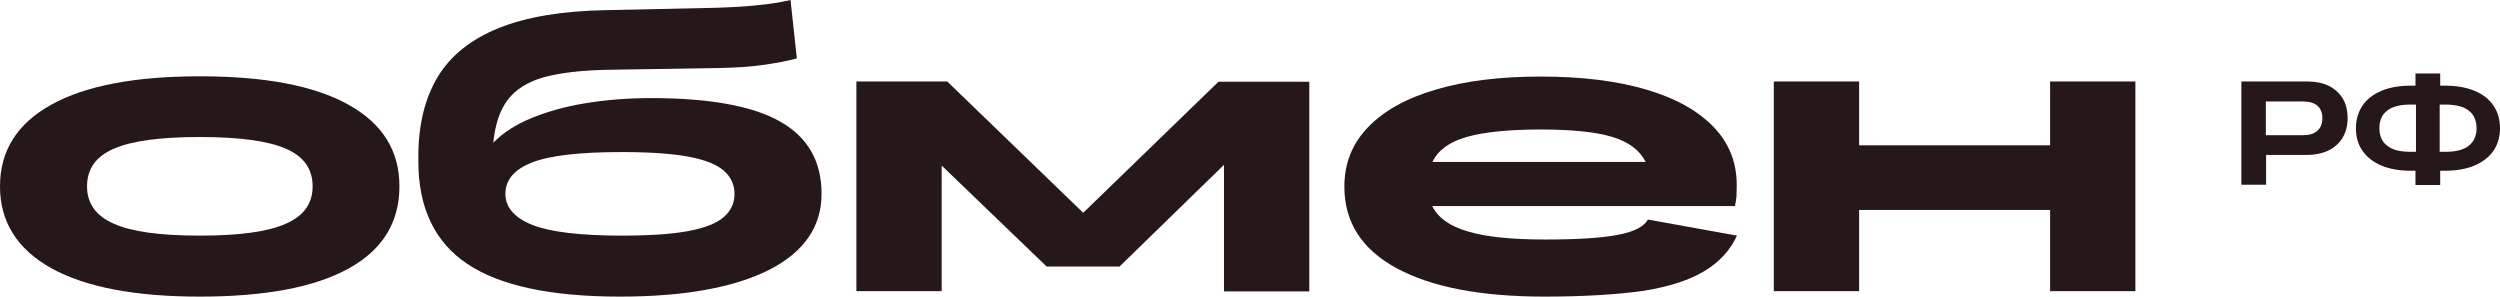 <?xml version="1.0" encoding="UTF-8"?> <svg xmlns="http://www.w3.org/2000/svg" width="177" height="21" viewBox="0 0 177 21" fill="none"> <g style="mix-blend-mode:multiply"> <path d="M14.149 21C9.575 21 6.092 20.339 3.644 18.997C1.215 17.638 0 15.709 0 13.192C0 10.675 1.215 8.745 3.644 7.404C6.074 6.063 9.575 5.402 14.149 5.402C18.74 5.402 22.241 6.063 24.653 7.404C27.082 8.745 28.279 10.675 28.279 13.192C28.279 15.745 27.082 17.693 24.671 19.016C22.277 20.339 18.758 21 14.149 21ZM14.149 16.682C16.953 16.682 18.972 16.407 20.24 15.837C21.509 15.286 22.134 14.404 22.134 13.192C22.134 11.961 21.509 11.079 20.24 10.528C18.972 9.976 16.953 9.701 14.149 9.701C11.344 9.701 9.325 9.976 8.057 10.528C6.788 11.079 6.163 11.961 6.163 13.192C6.163 14.404 6.788 15.286 8.057 15.837C9.307 16.407 11.344 16.682 14.149 16.682Z" fill="#261718"></path> <path d="M43.893 21C38.998 21 35.389 20.228 33.085 18.685C30.78 17.142 29.619 14.716 29.619 11.428V11.079C29.619 8.837 30.084 6.945 30.995 5.438C31.906 3.932 33.353 2.774 35.318 1.984C37.283 1.194 39.82 0.772 42.928 0.717L50.699 0.551C51.842 0.514 52.825 0.459 53.647 0.367C54.468 0.294 55.254 0.165 55.969 0L56.416 4.134C55.755 4.318 54.969 4.465 54.075 4.593C53.182 4.722 52.146 4.795 50.949 4.814L42.999 4.942C41.124 4.979 39.623 5.163 38.48 5.475C37.337 5.806 36.497 6.339 35.943 7.073C35.389 7.808 35.05 8.819 34.925 10.105C35.586 9.425 36.479 8.837 37.587 8.378C38.694 7.919 39.98 7.551 41.427 7.312C42.874 7.073 44.429 6.945 46.09 6.945C50.217 6.945 53.272 7.496 55.219 8.598C57.184 9.701 58.166 11.409 58.166 13.724C58.166 16.039 56.934 17.84 54.45 19.108C51.967 20.357 48.448 21 43.893 21ZM44.018 16.682C46.036 16.682 47.608 16.572 48.77 16.352C49.931 16.131 50.753 15.8 51.253 15.36C51.753 14.919 52.003 14.367 52.003 13.724C52.003 13.081 51.753 12.53 51.253 12.089C50.753 11.648 49.931 11.318 48.77 11.097C47.608 10.877 46.036 10.766 44.018 10.766C41.052 10.766 38.944 11.005 37.676 11.501C36.407 11.997 35.782 12.732 35.782 13.724C35.782 14.68 36.425 15.415 37.694 15.929C38.98 16.425 41.088 16.682 44.018 16.682Z" fill="#261718"></path> <path d="M66.67 20.614H60.632V5.769H67.063L76.692 15.066L86.267 5.787H92.698V20.633H86.66V11.667L79.264 18.869H74.101L66.67 11.722V20.614Z" fill="#261718"></path> <path d="M109.348 21C104.81 21 101.327 20.32 98.861 18.979C96.396 17.638 95.181 15.709 95.181 13.21C95.181 11.575 95.735 10.178 96.843 9.021C97.95 7.864 99.54 6.963 101.612 6.357C103.685 5.732 106.186 5.42 109.098 5.42C112.009 5.42 114.493 5.732 116.547 6.339C118.619 6.945 120.191 7.827 121.299 8.966C122.407 10.105 122.96 11.483 122.96 13.081C122.96 13.43 122.942 13.706 122.942 13.908C122.925 14.11 122.889 14.349 122.835 14.588H101.398C101.809 15.415 102.649 16.021 103.935 16.389C105.221 16.774 107.043 16.958 109.383 16.958C111.67 16.958 113.403 16.848 114.546 16.627C115.707 16.407 116.404 16.039 116.672 15.543L122.978 16.682C122.496 17.73 121.71 18.575 120.656 19.2C119.602 19.843 118.155 20.302 116.333 20.596C114.457 20.853 112.152 21 109.348 21ZM109.08 9.168C106.793 9.168 105.042 9.352 103.828 9.701C102.613 10.05 101.809 10.638 101.416 11.465H116.511C116.1 10.638 115.314 10.05 114.171 9.701C113.046 9.352 111.349 9.168 109.08 9.168Z" fill="#261718"></path> <path d="M125.586 20.614V5.769H131.625V10.289H145.148V5.769H151.186V20.614H145.148V14.864H131.625V20.614H125.586Z" fill="#261718"></path> <path d="M158.689 13.1V5.769H163.387C163.959 5.769 164.459 5.879 164.888 6.081C165.317 6.302 165.638 6.596 165.871 6.982C166.103 7.367 166.21 7.845 166.21 8.378C166.21 8.911 166.085 9.37 165.853 9.756C165.62 10.142 165.281 10.436 164.852 10.656C164.423 10.858 163.905 10.969 163.316 10.969H160.44V13.081H158.689V13.1ZM163.03 7.184H160.422V9.572H163.03C163.477 9.572 163.834 9.48 164.066 9.26C164.298 9.058 164.424 8.764 164.424 8.378C164.424 7.588 163.959 7.184 163.03 7.184Z" fill="#261718"></path> <path d="M171.015 13.1V12.089H170.694C169.872 12.089 169.175 11.961 168.604 11.722C168.032 11.483 167.585 11.134 167.264 10.675C166.942 10.215 166.799 9.682 166.799 9.076C166.799 8.47 166.96 7.937 167.264 7.478C167.568 7.018 168.014 6.688 168.604 6.43C169.175 6.192 169.872 6.063 170.694 6.063H171.015V5.199H172.766V6.063H173.106C173.927 6.063 174.624 6.192 175.196 6.43C175.785 6.669 176.232 7.018 176.536 7.478C176.839 7.919 177 8.451 177 9.076C177 9.701 176.839 10.234 176.536 10.675C176.232 11.116 175.785 11.465 175.196 11.722C174.624 11.961 173.909 12.089 173.106 12.089H172.766V13.1H171.015ZM168.461 9.076C168.461 9.609 168.639 10.031 168.997 10.307C169.354 10.601 169.908 10.748 170.658 10.748H171.051V7.404H170.658C169.908 7.404 169.354 7.551 168.997 7.845C168.639 8.121 168.461 8.525 168.461 9.076ZM175.339 9.076C175.339 8.543 175.16 8.121 174.803 7.845C174.445 7.551 173.892 7.404 173.141 7.404H172.73V10.748H173.141C173.892 10.748 174.445 10.601 174.803 10.307C175.16 10.013 175.339 9.609 175.339 9.076Z" fill="#261718"></path> </g> </svg> 
